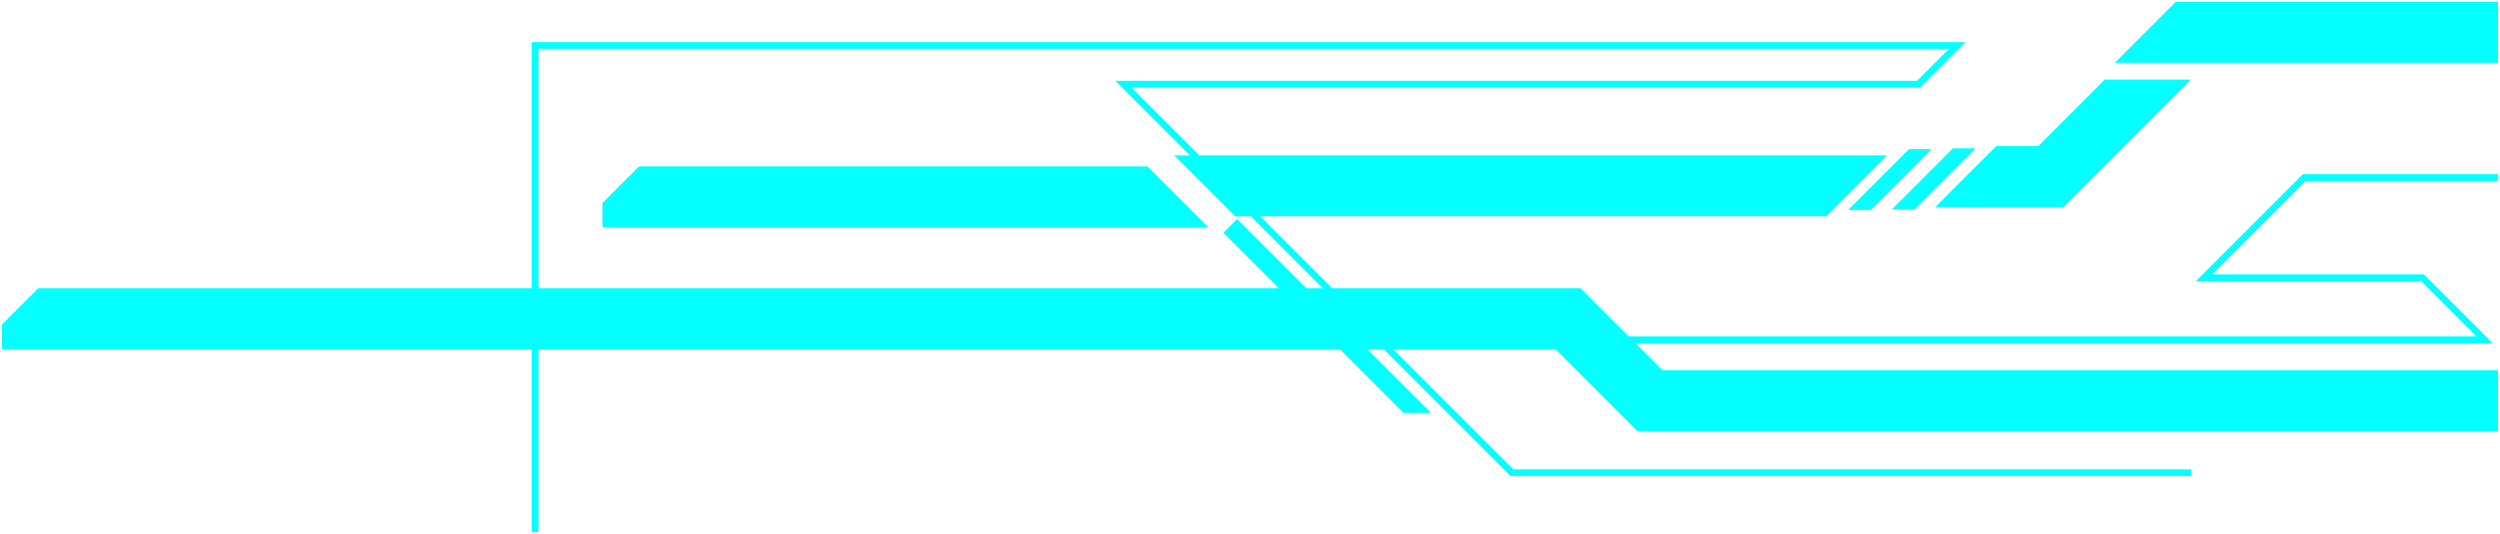 <svg xmlns="http://www.w3.org/2000/svg" width="635.334" height="135.724" viewBox="0 0 635.334 135.724">
  <path id="Intersection_1" data-name="Intersection 1" d="M-140.216-1339.473v-46.509H-274.835v-6.238l9.224-9.224h125.394v-62.548H224.11l-11.558,11.557H12.234l17.228,17.228H204.269l-15.462,15.462H44.924l18.3,18.3h63.114l12.246,12.246H354.015l-14.045-14.046H282.712l27.19-27.188h49.6v1.718H310.613l-23.753,23.752h53.821l17.482,17.483H140.3l6.884,6.885H359.5v15.462H140.783l-20.848-20.849H78.687l30.536,30.537H281.489v1.718H108.511l-32.253-32.254H72.11L88.3-1369.794h-7l-16.187-16.188H-138.5v46.509Zm196.864-61.971H60.8l-18.3-18.3H38.52l-15.462-15.462h3.975L8.087-1454.154H211.839l8.122-8.121H-138.5v60.831H49.646l-14.088-14.088,3.5-3.5Zm-178.872-15.5v-6.178l9.284-9.283H16.324l15.461,15.462Zm316.562-4.395L209.8-1436.8h5.759L200.1-1421.338Zm11.165-.2,15.462-15.462h5.758l-15.462,15.462Zm11.015-.574,15.461-15.462h10.688l16.885-16.885h21.867l-32.347,32.347Zm88.411-36.627H262.11l15.462-15.462H359.5v15.462Z" transform="translate(275.335 1474.696)" fill="#03ffff" stroke="rgba(0,0,0,0)" stroke-miterlimit="10" stroke-width="1"/>
</svg>
